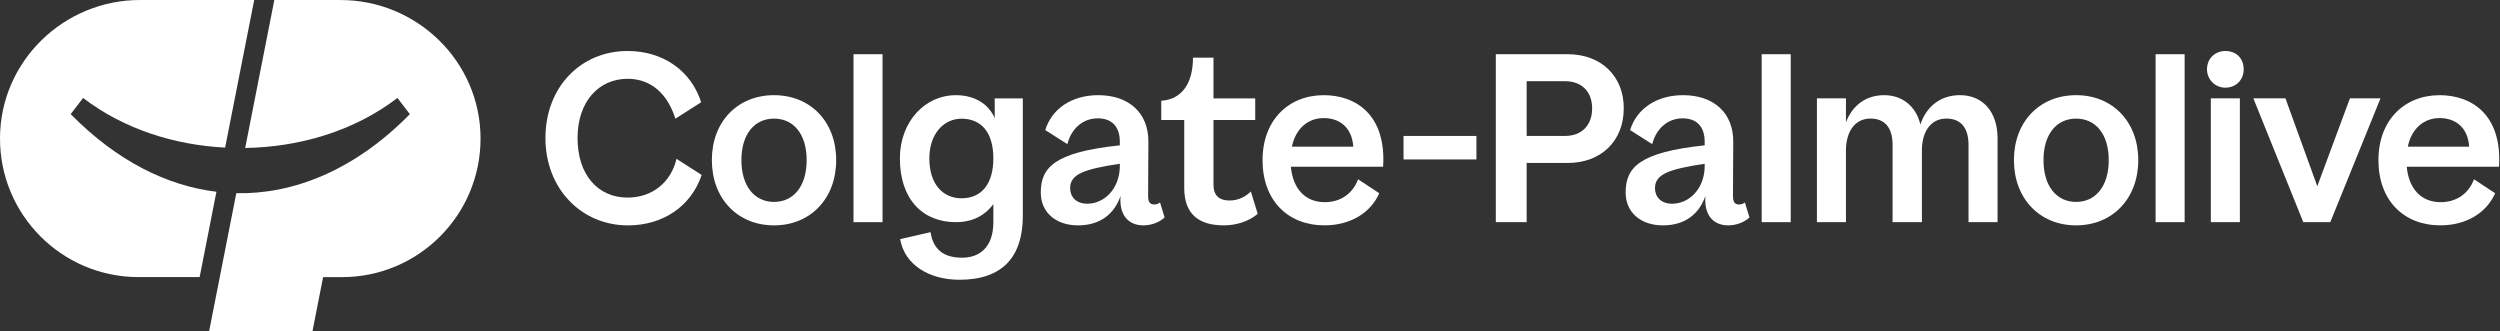 <svg width="249" height="33" viewBox="0 0 249 33" fill="none" xmlns="http://www.w3.org/2000/svg">
    <rect x="0" y="0" width="249" height="33" fill="#333333" stroke="none"/>
    <g id="Logo Horizontal">
        <g id="Group">
            <path id="Vector" d="M147.052 13.54H139.793V15.881H147.052V13.54Z" fill="white"/>
            <path id="Vector_2" d="M77.092 9.479C73.465 9.479 70.901 12.116 70.901 15.949C70.901 19.782 73.465 22.446 77.092 22.446C80.72 22.446 83.284 19.78 83.284 15.949C83.284 12.118 80.72 9.479 77.092 9.479ZM77.094 20.111C75.163 20.111 73.845 18.563 73.845 15.949C73.845 13.335 75.164 11.814 77.094 11.814C79.024 11.814 80.343 13.335 80.343 15.949C80.343 18.563 79.024 20.111 77.094 20.111Z" fill="white"/>
            <path id="Vector_3" d="M99.075 11.767C98.527 10.499 97.254 9.479 95.179 9.479C92.176 9.479 89.629 12.071 89.629 15.783C89.629 19.879 91.93 22.128 95.204 22.128C96.816 22.128 98.071 21.502 98.938 20.328V22.119C98.938 24.657 97.544 25.668 95.811 25.668C93.539 25.668 92.878 24.372 92.678 23.122L89.656 23.818C90.1 26.396 92.565 27.864 95.569 27.864C99.798 27.864 101.873 25.626 101.873 21.511V9.798H99.071L99.076 11.769L99.075 11.767ZM95.761 19.749C93.958 19.749 92.562 18.395 92.562 15.782C92.562 13.304 94.021 11.823 95.761 11.823C97.738 11.823 98.937 13.177 98.937 15.782C98.937 18.192 97.865 19.749 95.761 19.749Z" fill="white"/>
            <path id="Vector_4" d="M122.461 19.97C121.402 19.97 120.863 19.441 120.863 18.397V11.95H125.02V9.798H120.863V5.743H118.821C118.821 8.268 117.741 9.897 115.661 10.038V11.95H117.951V18.838C117.996 21.241 119.295 22.446 121.902 22.446C123.114 22.446 124.402 22.048 125.269 21.295L124.585 19.071C124.145 19.508 123.439 19.97 122.463 19.97H122.461Z" fill="white"/>
            <path id="Vector_5" d="M62.512 19.681C59.57 19.681 57.524 17.432 57.524 13.752C57.524 10.073 59.67 7.847 62.512 7.847C64.872 7.847 66.503 9.382 67.268 11.822L69.837 10.182C68.821 7.035 66.04 5.08 62.511 5.08C57.815 5.08 54.325 8.7 54.325 13.752C54.325 18.804 57.917 22.448 62.537 22.448C66.065 22.448 68.846 20.52 69.887 17.424L67.378 15.821C66.83 18.175 64.946 19.679 62.512 19.679V19.681Z" fill="white"/>
            <path id="Vector_6" d="M87.901 5.399H85.009V22.127H87.901V5.399Z" fill="white"/>
            <path id="Vector_7" d="M114.974 20.366C114.492 20.366 114.352 20.087 114.352 19.477L114.379 14.198C114.429 11.177 112.357 9.479 109.386 9.479C106.746 9.479 104.766 10.823 104.107 12.955L106.309 14.356C106.704 12.8 107.865 11.787 109.335 11.787C110.804 11.787 111.534 12.677 111.534 14.123V14.476C105.049 15.157 103.661 16.666 103.661 19.175C103.661 21.178 105.192 22.447 107.375 22.447C109.558 22.447 110.986 21.328 111.61 19.51C111.444 21.421 112.394 22.447 113.886 22.447C114.65 22.447 115.471 22.158 115.996 21.654L115.537 20.164C115.396 20.275 115.213 20.366 114.974 20.366ZM111.534 16.685C111.455 18.868 109.959 20.289 108.284 20.289C107.169 20.289 106.585 19.586 106.585 18.75C106.585 17.356 107.925 16.854 111.534 16.309V16.685Z" fill="white"/>
            <path id="Vector_8" d="M217.589 5.399H214.697V22.127H217.589V5.399Z" fill="white"/>
            <path id="Vector_9" d="M178.356 5.399H175.463V22.127H178.356V5.399Z" fill="white"/>
            <path id="Vector_10" d="M234.051 9.796L230.802 18.548L227.631 9.796H224.434L229.408 22.127H232.096L237.097 9.796H234.051Z" fill="white"/>
            <path id="Vector_11" d="M206.78 9.479C203.152 9.479 200.588 12.116 200.588 15.949C200.588 19.782 203.152 22.446 206.78 22.446C210.407 22.446 212.971 19.78 212.971 15.949C212.971 12.118 210.407 9.479 206.78 9.479ZM206.781 20.111C204.85 20.111 203.532 18.563 203.532 15.949C203.532 13.335 204.851 11.814 206.781 11.814C208.711 11.814 210.03 13.335 210.03 15.949C210.03 18.563 208.711 20.111 206.781 20.111Z" fill="white"/>
            <path id="Vector_12" d="M173.225 20.366C172.743 20.366 172.604 20.087 172.604 19.477L172.631 14.198C172.681 11.177 170.608 9.479 167.638 9.479C164.998 9.479 163.018 10.823 162.359 12.955L164.561 14.356C164.955 12.8 166.117 11.787 167.586 11.787C169.056 11.787 169.785 12.677 169.785 14.123V14.476C163.301 15.157 161.913 16.666 161.913 19.175C161.913 21.178 163.443 22.447 165.627 22.447C167.81 22.447 169.237 21.328 169.862 19.51C169.696 21.421 170.646 22.447 172.138 22.447C172.901 22.447 173.723 22.158 174.247 21.654L173.789 20.164C173.648 20.275 173.465 20.366 173.225 20.366ZM169.785 16.686C169.707 18.869 168.211 20.291 166.536 20.291C165.42 20.291 164.836 19.588 164.836 18.752C164.836 17.358 166.176 16.855 169.785 16.311V16.686Z" fill="white"/>
            <path id="Vector_13" d="M131.84 9.481C128.364 9.481 125.75 11.941 125.75 15.951C125.75 19.96 128.265 22.444 131.918 22.444C134.508 22.444 136.511 21.201 137.375 19.247L135.267 17.857C134.687 19.391 133.417 20.136 131.945 20.136C130.016 20.136 128.774 18.816 128.57 16.61H137.759C138.083 11.374 134.989 9.479 131.841 9.479L131.84 9.481ZM128.672 14.605C129.052 12.802 130.27 11.761 131.843 11.761C133.416 11.761 134.652 12.675 134.787 14.605H128.67H128.672Z" fill="white"/>
            <path id="Vector_14" d="M242.982 9.481C239.506 9.481 236.892 11.941 236.892 15.951C236.892 19.96 239.407 22.444 243.06 22.444C245.65 22.444 247.653 21.201 248.517 19.247L246.409 17.857C245.829 19.391 244.559 20.136 243.087 20.136C241.158 20.136 239.916 18.816 239.712 16.61H248.901C249.225 11.374 246.131 9.479 242.983 9.479L242.982 9.481ZM239.816 14.605C240.196 12.802 241.413 11.761 242.986 11.761C244.559 11.761 245.796 12.675 245.93 14.605H239.814H239.816Z" fill="white"/>
            <path id="Vector_15" d="M221.644 5.08C220.63 5.08 219.818 5.816 219.818 6.907C219.818 7.921 220.629 8.733 221.644 8.733C222.737 8.733 223.471 7.922 223.471 6.907C223.471 5.814 222.735 5.08 221.644 5.08Z" fill="white"/>
            <path id="Vector_16" d="M223.091 9.796H220.199V22.126H223.091V9.796Z" fill="white"/>
            <path id="Vector_17" d="M156.14 5.399H148.983V22.127H152.055V16.231H156.14C159.518 16.231 161.725 13.993 161.725 10.802C161.75 7.634 159.513 5.399 156.14 5.399ZM155.888 13.539H152.055V8.087H155.888C157.511 8.087 158.577 9.104 158.577 10.8C158.577 12.497 157.511 13.539 155.888 13.539Z" fill="white"/>
            <path id="Vector_18" d="M195.204 9.478C193.351 9.478 191.905 10.517 191.269 12.397C190.837 10.571 189.443 9.478 187.665 9.478C185.887 9.478 184.517 10.455 183.857 12.18V9.796H180.965V22.125H183.857V14.968C183.857 13.267 184.644 11.809 186.294 11.809C187.688 11.809 188.501 12.671 188.501 14.422V22.124H191.421V14.957C191.421 13.256 192.208 11.81 193.858 11.81C195.252 11.81 196.065 12.672 196.065 14.424V22.124H198.957V13.791C198.957 11.126 197.487 9.477 195.202 9.477L195.204 9.478Z" fill="white"/>
        </g>
        <g id="Group_2">
            <path id="Vector_19" d="M7.038 11.369L8.276 9.757C12.369 12.887 17.41 14.444 22.423 14.701L25.319 0H13.95C6.323 0 0.027 6.124 8.54747e-05 13.751C-0.027 21.395 6.162 27.599 13.8 27.599H19.883L21.556 19.099C16.682 18.51 11.685 16.081 7.038 11.367V11.369Z" fill="white"/>
            <path id="Vector_20" d="M33.911 0.003H27.323L24.421 14.738C29.763 14.649 35.213 13.1 39.583 9.758L40.821 11.37C35.238 17.058 29.084 19.366 23.536 19.241L20.826 33.001H31.119L32.181 27.602H34.062C41.7 27.602 47.889 21.398 47.862 13.754C47.835 6.127 41.539 0.003 33.912 0.003H33.911Z" fill="white"/>
        </g>
    </g>
</svg>
